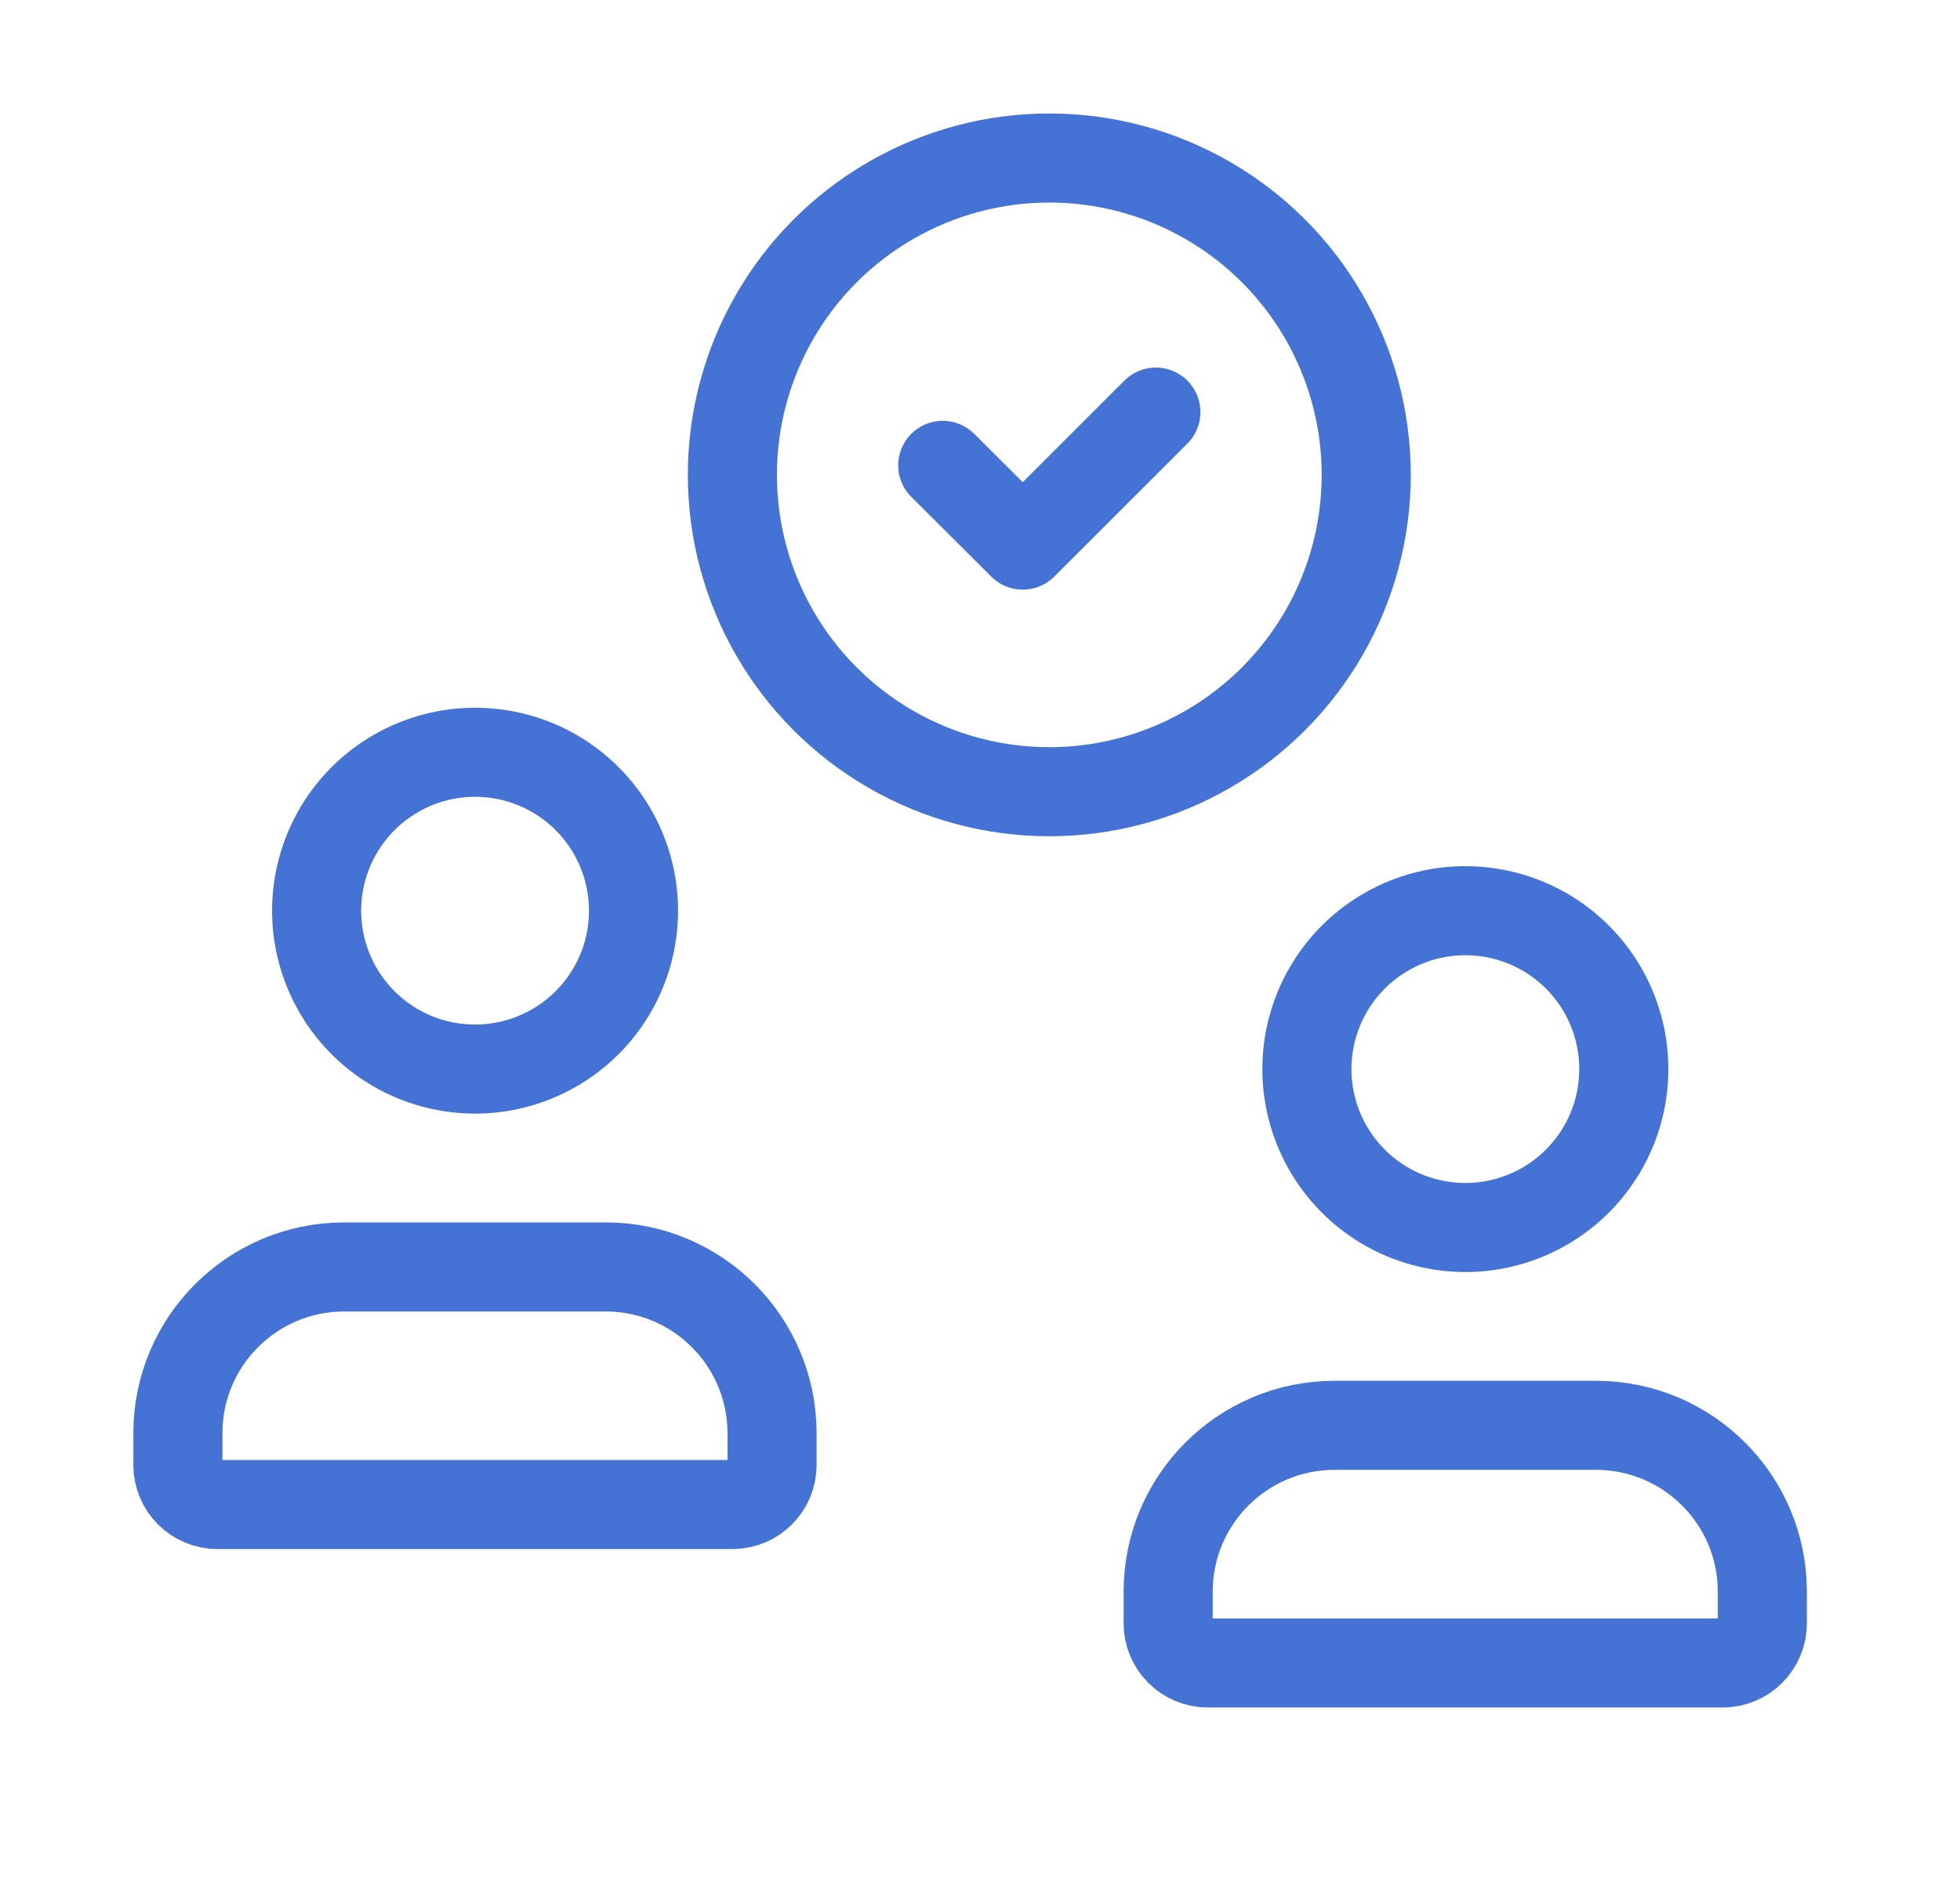 <svg width="33" height="32" viewBox="0 0 33 32" fill="none" xmlns="http://www.w3.org/2000/svg">
<path fill-rule="evenodd" clip-rule="evenodd" d="M19.668 27.338V26.797C19.672 25.256 20.92 24.008 22.461 24.003H26.879C28.42 24.008 29.668 25.256 29.672 26.797V27.338C29.672 27.706 29.373 28.005 29.005 28.005H20.335C19.967 28.005 19.668 27.706 19.668 27.338Z" stroke="#4472D5" stroke-width="1.5" stroke-linecap="round" stroke-linejoin="round"/>
<path fill-rule="evenodd" clip-rule="evenodd" d="M22.102 18.721C21.779 17.562 22.271 16.331 23.304 15.714C24.337 15.097 25.655 15.248 26.522 16.082C27.389 16.916 27.59 18.227 27.013 19.283C26.436 20.339 25.224 20.878 24.054 20.599C23.11 20.375 22.363 19.655 22.102 18.721Z" stroke="#4472D5" stroke-width="1.5" stroke-linecap="round" stroke-linejoin="round"/>
<path fill-rule="evenodd" clip-rule="evenodd" d="M2.995 24.67V24.129C2.999 22.588 4.247 21.34 5.788 21.336H10.206C11.746 21.34 12.994 22.588 12.999 24.129V24.67C12.999 25.039 12.7 25.337 12.332 25.337H3.662C3.293 25.337 2.995 25.039 2.995 24.67Z" stroke="#4472D5" stroke-width="1.5" stroke-linecap="round" stroke-linejoin="round"/>
<path fill-rule="evenodd" clip-rule="evenodd" d="M5.429 16.053C5.106 14.895 5.598 13.663 6.631 13.046C7.664 12.429 8.982 12.58 9.849 13.414C10.715 14.248 10.917 15.56 10.34 16.615C9.763 17.671 8.551 18.21 7.38 17.931C6.437 17.707 5.69 16.988 5.429 16.053Z" stroke="#4472D5" stroke-width="1.5" stroke-linecap="round" stroke-linejoin="round"/>
<circle cx="17.667" cy="7.997" r="5.336" stroke="#4472D5" stroke-width="1.5" stroke-linecap="round" stroke-linejoin="round"/>
<path d="M19.461 6.94L17.22 9.18L15.873 7.837" stroke="#4472D5" stroke-width="1.5" stroke-linecap="round" stroke-linejoin="round"/>
</svg>
